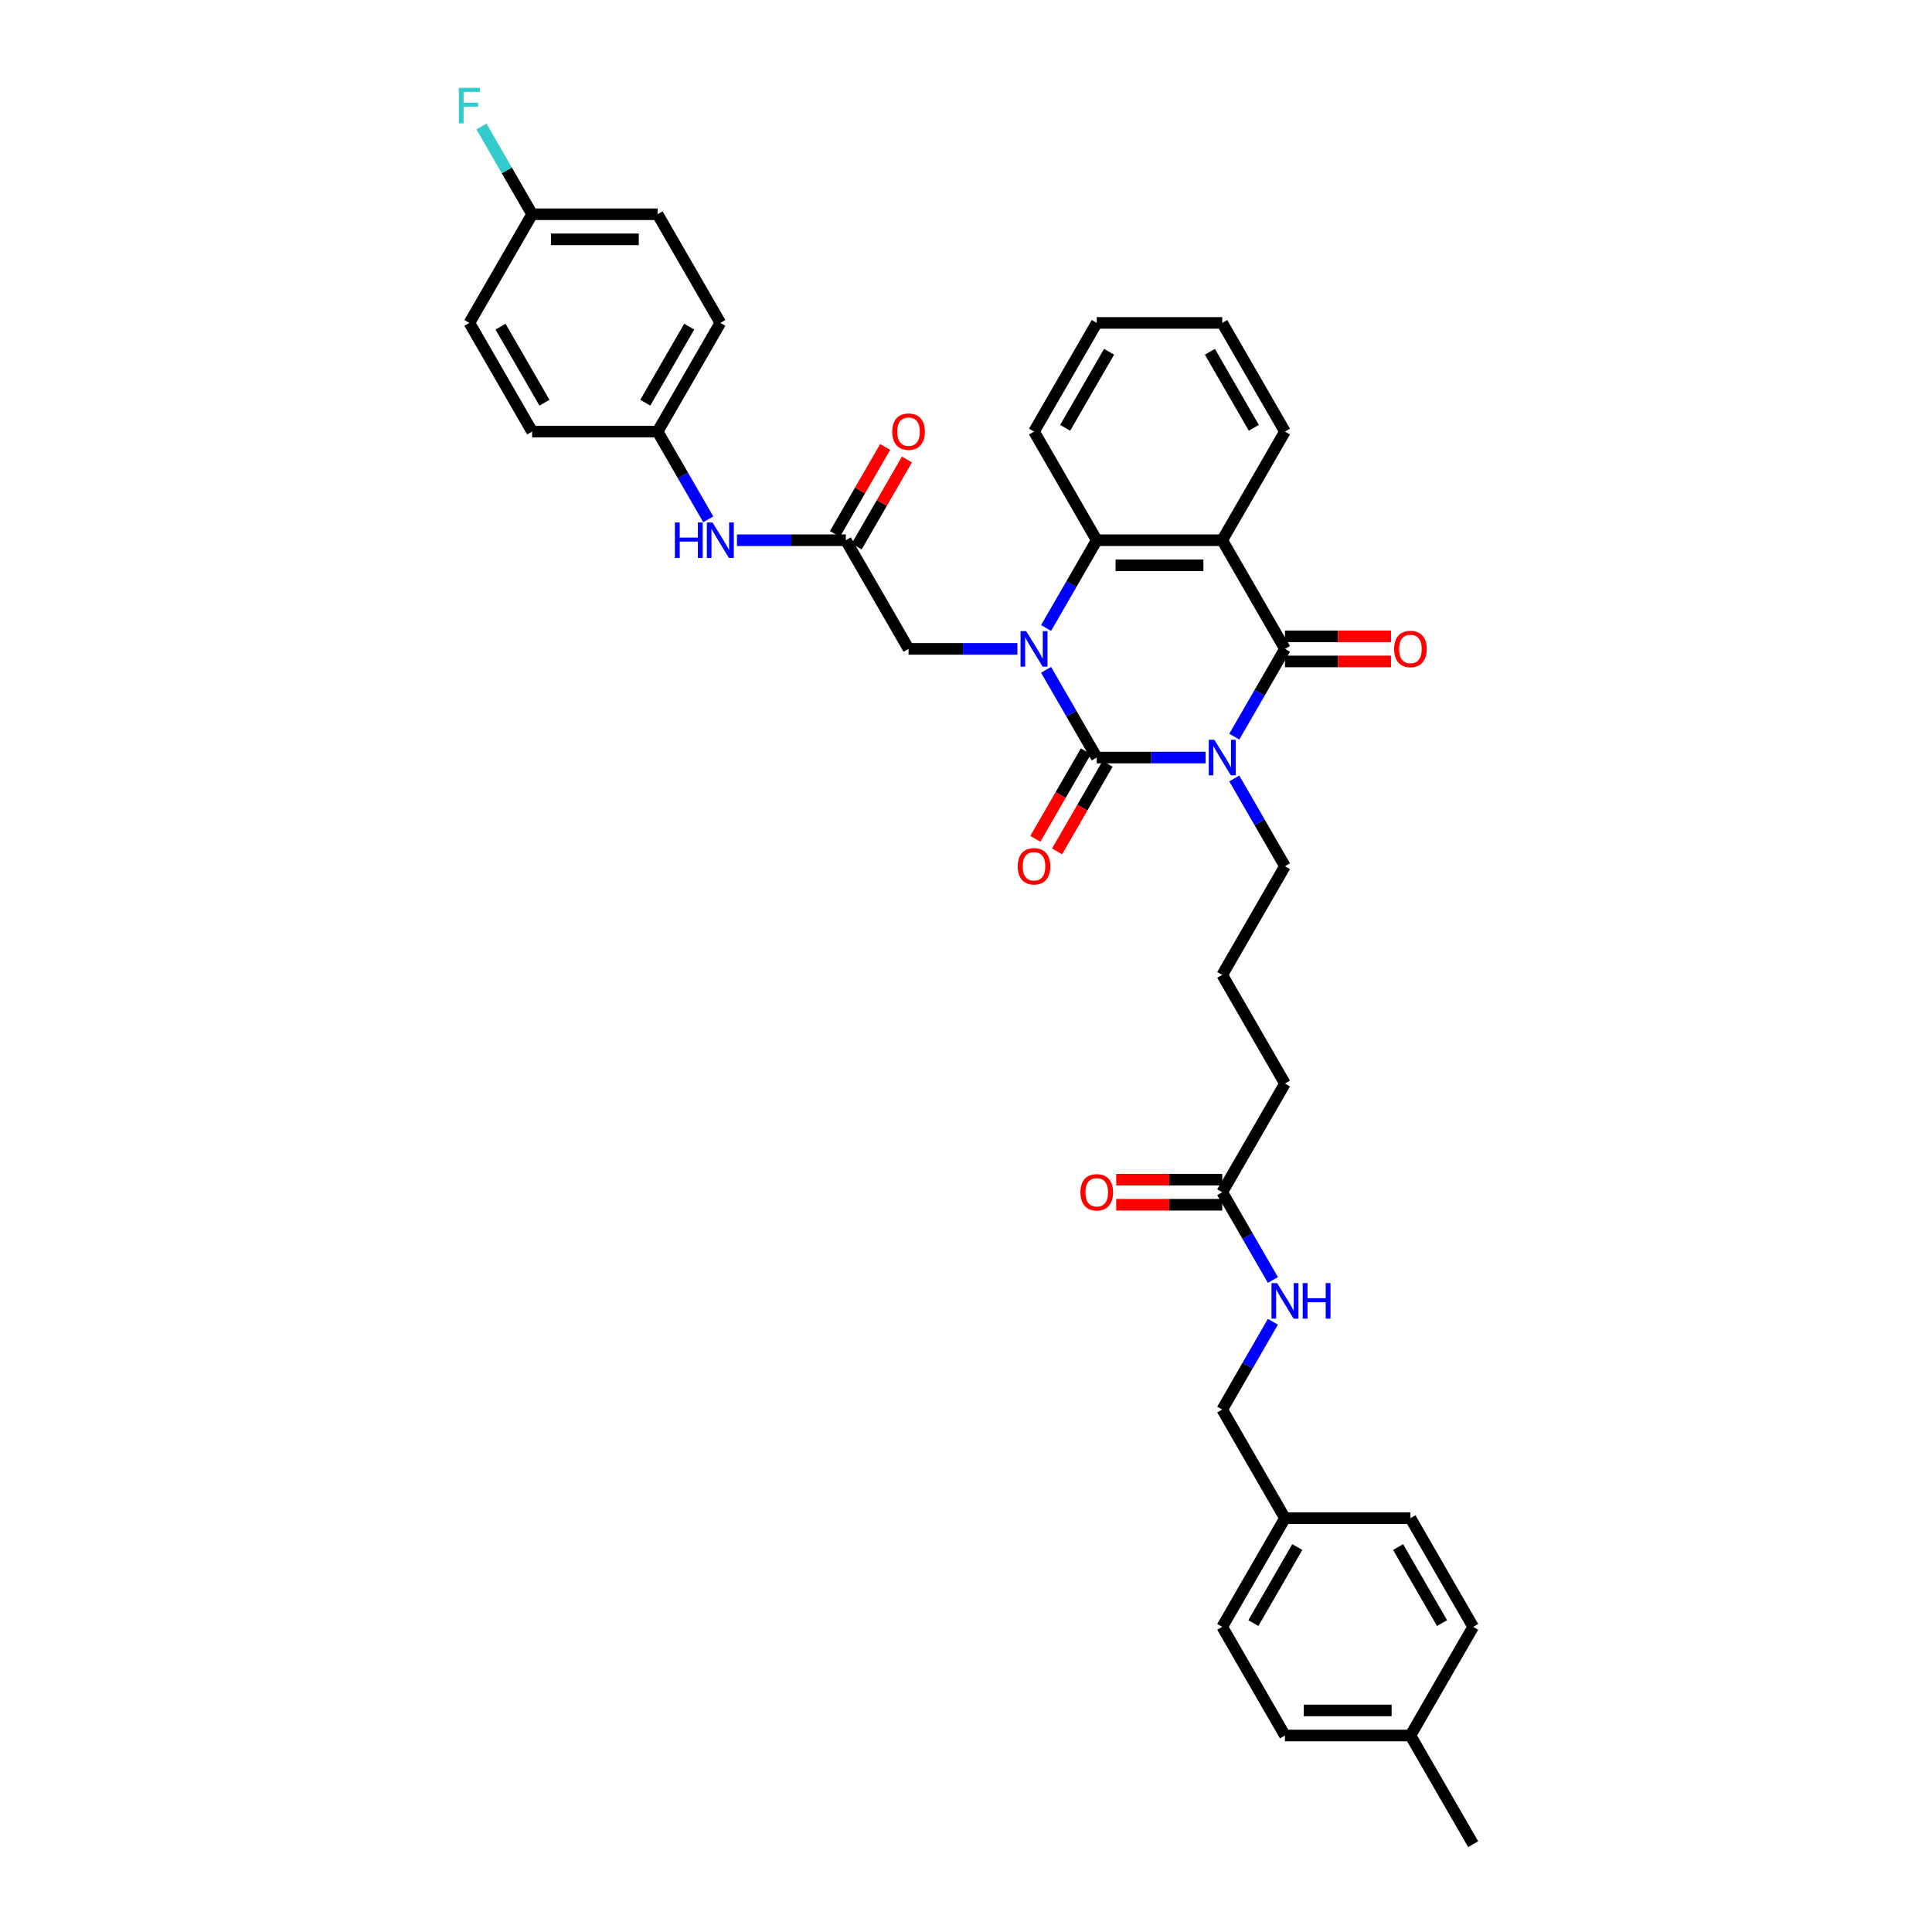 <?xml version='1.0' encoding='iso-8859-1'?>
<svg version='1.1' baseProfile='full'
              xmlns='http://www.w3.org/2000/svg'
                      xmlns:rdkit='http://www.rdkit.org/xml'
                      xmlns:xlink='http://www.w3.org/1999/xlink'
                  xml:space='preserve'
width='1000px' height='1000px' viewBox='0 0 1000 1000'>
<!-- END OF HEADER -->
<rect style='opacity:1.0;fill:#FFFFFF;stroke:none' width='1000' height='1000' x='0' y='0'> </rect>
<path class='bond-0' d='M 624.024,392.111 L 595.851,392.111' style='fill:none;fill-rule:evenodd;stroke:#0000FF;stroke-width:6px;stroke-linecap:butt;stroke-linejoin:miter;stroke-opacity:1' />
<path class='bond-0' d='M 595.851,392.111 L 567.678,392.111' style='fill:none;fill-rule:evenodd;stroke:#000000;stroke-width:6px;stroke-linecap:butt;stroke-linejoin:miter;stroke-opacity:1' />
<path class='bond-2' d='M 638.87,381.291 L 651.982,358.58' style='fill:none;fill-rule:evenodd;stroke:#0000FF;stroke-width:6px;stroke-linecap:butt;stroke-linejoin:miter;stroke-opacity:1' />
<path class='bond-2' d='M 651.982,358.58 L 665.095,335.868' style='fill:none;fill-rule:evenodd;stroke:#000000;stroke-width:6px;stroke-linecap:butt;stroke-linejoin:miter;stroke-opacity:1' />
<path class='bond-13' d='M 638.87,402.931 L 651.982,425.643' style='fill:none;fill-rule:evenodd;stroke:#0000FF;stroke-width:6px;stroke-linecap:butt;stroke-linejoin:miter;stroke-opacity:1' />
<path class='bond-13' d='M 651.982,425.643 L 665.095,448.355' style='fill:none;fill-rule:evenodd;stroke:#000000;stroke-width:6px;stroke-linecap:butt;stroke-linejoin:miter;stroke-opacity:1' />
<path class='bond-1' d='M 567.678,392.111 L 554.566,369.399' style='fill:none;fill-rule:evenodd;stroke:#000000;stroke-width:6px;stroke-linecap:butt;stroke-linejoin:miter;stroke-opacity:1' />
<path class='bond-1' d='M 554.566,369.399 L 541.453,346.688' style='fill:none;fill-rule:evenodd;stroke:#0000FF;stroke-width:6px;stroke-linecap:butt;stroke-linejoin:miter;stroke-opacity:1' />
<path class='bond-7' d='M 562.054,388.864 L 548.971,411.524' style='fill:none;fill-rule:evenodd;stroke:#000000;stroke-width:6px;stroke-linecap:butt;stroke-linejoin:miter;stroke-opacity:1' />
<path class='bond-7' d='M 548.971,411.524 L 535.889,434.184' style='fill:none;fill-rule:evenodd;stroke:#FF0000;stroke-width:6px;stroke-linecap:butt;stroke-linejoin:miter;stroke-opacity:1' />
<path class='bond-7' d='M 573.303,395.358 L 560.22,418.018' style='fill:none;fill-rule:evenodd;stroke:#000000;stroke-width:6px;stroke-linecap:butt;stroke-linejoin:miter;stroke-opacity:1' />
<path class='bond-7' d='M 560.22,418.018 L 547.137,440.678' style='fill:none;fill-rule:evenodd;stroke:#FF0000;stroke-width:6px;stroke-linecap:butt;stroke-linejoin:miter;stroke-opacity:1' />
<path class='bond-5' d='M 526.608,335.868 L 498.435,335.868' style='fill:none;fill-rule:evenodd;stroke:#0000FF;stroke-width:6px;stroke-linecap:butt;stroke-linejoin:miter;stroke-opacity:1' />
<path class='bond-5' d='M 498.435,335.868 L 470.262,335.868' style='fill:none;fill-rule:evenodd;stroke:#000000;stroke-width:6px;stroke-linecap:butt;stroke-linejoin:miter;stroke-opacity:1' />
<path class='bond-36' d='M 541.453,325.048 L 554.566,302.336' style='fill:none;fill-rule:evenodd;stroke:#0000FF;stroke-width:6px;stroke-linecap:butt;stroke-linejoin:miter;stroke-opacity:1' />
<path class='bond-36' d='M 554.566,302.336 L 567.678,279.624' style='fill:none;fill-rule:evenodd;stroke:#000000;stroke-width:6px;stroke-linecap:butt;stroke-linejoin:miter;stroke-opacity:1' />
<path class='bond-3' d='M 665.095,335.868 L 632.623,279.624' style='fill:none;fill-rule:evenodd;stroke:#000000;stroke-width:6px;stroke-linecap:butt;stroke-linejoin:miter;stroke-opacity:1' />
<path class='bond-8' d='M 665.095,342.362 L 692.534,342.362' style='fill:none;fill-rule:evenodd;stroke:#000000;stroke-width:6px;stroke-linecap:butt;stroke-linejoin:miter;stroke-opacity:1' />
<path class='bond-8' d='M 692.534,342.362 L 719.973,342.362' style='fill:none;fill-rule:evenodd;stroke:#FF0000;stroke-width:6px;stroke-linecap:butt;stroke-linejoin:miter;stroke-opacity:1' />
<path class='bond-8' d='M 665.095,329.373 L 692.534,329.373' style='fill:none;fill-rule:evenodd;stroke:#000000;stroke-width:6px;stroke-linecap:butt;stroke-linejoin:miter;stroke-opacity:1' />
<path class='bond-8' d='M 692.534,329.373 L 719.973,329.373' style='fill:none;fill-rule:evenodd;stroke:#FF0000;stroke-width:6px;stroke-linecap:butt;stroke-linejoin:miter;stroke-opacity:1' />
<path class='bond-4' d='M 632.623,279.624 L 567.678,279.624' style='fill:none;fill-rule:evenodd;stroke:#000000;stroke-width:6px;stroke-linecap:butt;stroke-linejoin:miter;stroke-opacity:1' />
<path class='bond-4' d='M 622.881,292.613 L 577.42,292.613' style='fill:none;fill-rule:evenodd;stroke:#000000;stroke-width:6px;stroke-linecap:butt;stroke-linejoin:miter;stroke-opacity:1' />
<path class='bond-16' d='M 632.623,279.624 L 665.095,223.381' style='fill:none;fill-rule:evenodd;stroke:#000000;stroke-width:6px;stroke-linecap:butt;stroke-linejoin:miter;stroke-opacity:1' />
<path class='bond-22' d='M 567.678,279.624 L 535.206,223.381' style='fill:none;fill-rule:evenodd;stroke:#000000;stroke-width:6px;stroke-linecap:butt;stroke-linejoin:miter;stroke-opacity:1' />
<path class='bond-6' d='M 470.262,335.868 L 437.79,279.624' style='fill:none;fill-rule:evenodd;stroke:#000000;stroke-width:6px;stroke-linecap:butt;stroke-linejoin:miter;stroke-opacity:1' />
<path class='bond-9' d='M 437.79,279.624 L 409.617,279.624' style='fill:none;fill-rule:evenodd;stroke:#000000;stroke-width:6px;stroke-linecap:butt;stroke-linejoin:miter;stroke-opacity:1' />
<path class='bond-9' d='M 409.617,279.624 L 381.444,279.624' style='fill:none;fill-rule:evenodd;stroke:#0000FF;stroke-width:6px;stroke-linecap:butt;stroke-linejoin:miter;stroke-opacity:1' />
<path class='bond-12' d='M 443.414,282.872 L 456.414,260.355' style='fill:none;fill-rule:evenodd;stroke:#000000;stroke-width:6px;stroke-linecap:butt;stroke-linejoin:miter;stroke-opacity:1' />
<path class='bond-12' d='M 456.414,260.355 L 469.415,237.838' style='fill:none;fill-rule:evenodd;stroke:#FF0000;stroke-width:6px;stroke-linecap:butt;stroke-linejoin:miter;stroke-opacity:1' />
<path class='bond-12' d='M 432.166,276.377 L 445.166,253.86' style='fill:none;fill-rule:evenodd;stroke:#000000;stroke-width:6px;stroke-linecap:butt;stroke-linejoin:miter;stroke-opacity:1' />
<path class='bond-12' d='M 445.166,253.86 L 458.166,231.343' style='fill:none;fill-rule:evenodd;stroke:#FF0000;stroke-width:6px;stroke-linecap:butt;stroke-linejoin:miter;stroke-opacity:1' />
<path class='bond-15' d='M 366.599,268.805 L 353.486,246.093' style='fill:none;fill-rule:evenodd;stroke:#0000FF;stroke-width:6px;stroke-linecap:butt;stroke-linejoin:miter;stroke-opacity:1' />
<path class='bond-15' d='M 353.486,246.093 L 340.373,223.381' style='fill:none;fill-rule:evenodd;stroke:#000000;stroke-width:6px;stroke-linecap:butt;stroke-linejoin:miter;stroke-opacity:1' />
<path class='bond-10' d='M 632.623,617.085 L 665.095,560.841' style='fill:none;fill-rule:evenodd;stroke:#000000;stroke-width:6px;stroke-linecap:butt;stroke-linejoin:miter;stroke-opacity:1' />
<path class='bond-11' d='M 632.623,617.085 L 645.735,639.797' style='fill:none;fill-rule:evenodd;stroke:#000000;stroke-width:6px;stroke-linecap:butt;stroke-linejoin:miter;stroke-opacity:1' />
<path class='bond-11' d='M 645.735,639.797 L 658.848,662.509' style='fill:none;fill-rule:evenodd;stroke:#0000FF;stroke-width:6px;stroke-linecap:butt;stroke-linejoin:miter;stroke-opacity:1' />
<path class='bond-14' d='M 632.623,610.59 L 605.184,610.59' style='fill:none;fill-rule:evenodd;stroke:#000000;stroke-width:6px;stroke-linecap:butt;stroke-linejoin:miter;stroke-opacity:1' />
<path class='bond-14' d='M 605.184,610.59 L 577.745,610.59' style='fill:none;fill-rule:evenodd;stroke:#FF0000;stroke-width:6px;stroke-linecap:butt;stroke-linejoin:miter;stroke-opacity:1' />
<path class='bond-14' d='M 632.623,623.579 L 605.184,623.579' style='fill:none;fill-rule:evenodd;stroke:#000000;stroke-width:6px;stroke-linecap:butt;stroke-linejoin:miter;stroke-opacity:1' />
<path class='bond-14' d='M 605.184,623.579 L 577.745,623.579' style='fill:none;fill-rule:evenodd;stroke:#FF0000;stroke-width:6px;stroke-linecap:butt;stroke-linejoin:miter;stroke-opacity:1' />
<path class='bond-17' d='M 658.848,684.148 L 645.735,706.86' style='fill:none;fill-rule:evenodd;stroke:#0000FF;stroke-width:6px;stroke-linecap:butt;stroke-linejoin:miter;stroke-opacity:1' />
<path class='bond-17' d='M 645.735,706.86 L 632.623,729.572' style='fill:none;fill-rule:evenodd;stroke:#000000;stroke-width:6px;stroke-linecap:butt;stroke-linejoin:miter;stroke-opacity:1' />
<path class='bond-31' d='M 665.095,448.355 L 632.623,504.598' style='fill:none;fill-rule:evenodd;stroke:#000000;stroke-width:6px;stroke-linecap:butt;stroke-linejoin:miter;stroke-opacity:1' />
<path class='bond-23' d='M 340.373,223.381 L 275.429,223.381' style='fill:none;fill-rule:evenodd;stroke:#000000;stroke-width:6px;stroke-linecap:butt;stroke-linejoin:miter;stroke-opacity:1' />
<path class='bond-24' d='M 340.373,223.381 L 372.846,167.138' style='fill:none;fill-rule:evenodd;stroke:#000000;stroke-width:6px;stroke-linecap:butt;stroke-linejoin:miter;stroke-opacity:1' />
<path class='bond-24' d='M 333.996,208.45 L 356.726,169.08' style='fill:none;fill-rule:evenodd;stroke:#000000;stroke-width:6px;stroke-linecap:butt;stroke-linejoin:miter;stroke-opacity:1' />
<path class='bond-34' d='M 665.095,223.381 L 632.623,167.138' style='fill:none;fill-rule:evenodd;stroke:#000000;stroke-width:6px;stroke-linecap:butt;stroke-linejoin:miter;stroke-opacity:1' />
<path class='bond-34' d='M 648.975,221.439 L 626.245,182.068' style='fill:none;fill-rule:evenodd;stroke:#000000;stroke-width:6px;stroke-linecap:butt;stroke-linejoin:miter;stroke-opacity:1' />
<path class='bond-19' d='M 632.623,729.572 L 665.095,785.815' style='fill:none;fill-rule:evenodd;stroke:#000000;stroke-width:6px;stroke-linecap:butt;stroke-linejoin:miter;stroke-opacity:1' />
<path class='bond-18' d='M 275.429,110.894 L 340.373,110.894' style='fill:none;fill-rule:evenodd;stroke:#000000;stroke-width:6px;stroke-linecap:butt;stroke-linejoin:miter;stroke-opacity:1' />
<path class='bond-18' d='M 285.171,123.883 L 330.632,123.883' style='fill:none;fill-rule:evenodd;stroke:#000000;stroke-width:6px;stroke-linecap:butt;stroke-linejoin:miter;stroke-opacity:1' />
<path class='bond-21' d='M 275.429,110.894 L 262.316,88.182' style='fill:none;fill-rule:evenodd;stroke:#000000;stroke-width:6px;stroke-linecap:butt;stroke-linejoin:miter;stroke-opacity:1' />
<path class='bond-21' d='M 262.316,88.182 L 249.204,65.47' style='fill:none;fill-rule:evenodd;stroke:#33CCCC;stroke-width:6px;stroke-linecap:butt;stroke-linejoin:miter;stroke-opacity:1' />
<path class='bond-38' d='M 275.429,110.894 L 242.957,167.138' style='fill:none;fill-rule:evenodd;stroke:#000000;stroke-width:6px;stroke-linecap:butt;stroke-linejoin:miter;stroke-opacity:1' />
<path class='bond-27' d='M 665.095,785.815 L 730.039,785.815' style='fill:none;fill-rule:evenodd;stroke:#000000;stroke-width:6px;stroke-linecap:butt;stroke-linejoin:miter;stroke-opacity:1' />
<path class='bond-28' d='M 665.095,785.815 L 632.623,842.059' style='fill:none;fill-rule:evenodd;stroke:#000000;stroke-width:6px;stroke-linecap:butt;stroke-linejoin:miter;stroke-opacity:1' />
<path class='bond-28' d='M 671.473,800.746 L 648.742,840.117' style='fill:none;fill-rule:evenodd;stroke:#000000;stroke-width:6px;stroke-linecap:butt;stroke-linejoin:miter;stroke-opacity:1' />
<path class='bond-20' d='M 730.039,898.302 L 665.095,898.302' style='fill:none;fill-rule:evenodd;stroke:#000000;stroke-width:6px;stroke-linecap:butt;stroke-linejoin:miter;stroke-opacity:1' />
<path class='bond-20' d='M 720.298,885.313 L 674.837,885.313' style='fill:none;fill-rule:evenodd;stroke:#000000;stroke-width:6px;stroke-linecap:butt;stroke-linejoin:miter;stroke-opacity:1' />
<path class='bond-33' d='M 730.039,898.302 L 762.511,954.545' style='fill:none;fill-rule:evenodd;stroke:#000000;stroke-width:6px;stroke-linecap:butt;stroke-linejoin:miter;stroke-opacity:1' />
<path class='bond-39' d='M 730.039,898.302 L 762.511,842.059' style='fill:none;fill-rule:evenodd;stroke:#000000;stroke-width:6px;stroke-linecap:butt;stroke-linejoin:miter;stroke-opacity:1' />
<path class='bond-37' d='M 535.206,223.381 L 567.678,167.138' style='fill:none;fill-rule:evenodd;stroke:#000000;stroke-width:6px;stroke-linecap:butt;stroke-linejoin:miter;stroke-opacity:1' />
<path class='bond-37' d='M 551.326,221.439 L 574.056,182.068' style='fill:none;fill-rule:evenodd;stroke:#000000;stroke-width:6px;stroke-linecap:butt;stroke-linejoin:miter;stroke-opacity:1' />
<path class='bond-26' d='M 275.429,223.381 L 242.957,167.138' style='fill:none;fill-rule:evenodd;stroke:#000000;stroke-width:6px;stroke-linecap:butt;stroke-linejoin:miter;stroke-opacity:1' />
<path class='bond-26' d='M 281.807,208.45 L 259.076,169.08' style='fill:none;fill-rule:evenodd;stroke:#000000;stroke-width:6px;stroke-linecap:butt;stroke-linejoin:miter;stroke-opacity:1' />
<path class='bond-25' d='M 372.846,167.138 L 340.373,110.894' style='fill:none;fill-rule:evenodd;stroke:#000000;stroke-width:6px;stroke-linecap:butt;stroke-linejoin:miter;stroke-opacity:1' />
<path class='bond-29' d='M 730.039,785.815 L 762.511,842.059' style='fill:none;fill-rule:evenodd;stroke:#000000;stroke-width:6px;stroke-linecap:butt;stroke-linejoin:miter;stroke-opacity:1' />
<path class='bond-29' d='M 723.661,800.746 L 746.392,840.117' style='fill:none;fill-rule:evenodd;stroke:#000000;stroke-width:6px;stroke-linecap:butt;stroke-linejoin:miter;stroke-opacity:1' />
<path class='bond-30' d='M 632.623,842.059 L 665.095,898.302' style='fill:none;fill-rule:evenodd;stroke:#000000;stroke-width:6px;stroke-linecap:butt;stroke-linejoin:miter;stroke-opacity:1' />
<path class='bond-32' d='M 632.623,504.598 L 665.095,560.841' style='fill:none;fill-rule:evenodd;stroke:#000000;stroke-width:6px;stroke-linecap:butt;stroke-linejoin:miter;stroke-opacity:1' />
<path class='bond-35' d='M 632.623,167.138 L 567.678,167.138' style='fill:none;fill-rule:evenodd;stroke:#000000;stroke-width:6px;stroke-linecap:butt;stroke-linejoin:miter;stroke-opacity:1' />
<path  class='atom-0' d='M 628.557 382.915
L 634.584 392.657
Q 635.182 393.618, 636.143 395.358
Q 637.104 397.099, 637.156 397.203
L 637.156 382.915
L 639.598 382.915
L 639.598 401.307
L 637.078 401.307
L 630.61 390.656
Q 629.856 389.41, 629.051 387.981
Q 628.272 386.552, 628.038 386.11
L 628.038 401.307
L 625.648 401.307
L 625.648 382.915
L 628.557 382.915
' fill='#0000FF'/>
<path  class='atom-2' d='M 531.141 326.672
L 537.168 336.413
Q 537.765 337.374, 538.726 339.115
Q 539.687 340.856, 539.739 340.959
L 539.739 326.672
L 542.181 326.672
L 542.181 345.064
L 539.661 345.064
L 533.193 334.413
Q 532.44 333.166, 531.634 331.737
Q 530.855 330.309, 530.621 329.867
L 530.621 345.064
L 528.231 345.064
L 528.231 326.672
L 531.141 326.672
' fill='#0000FF'/>
<path  class='atom-8' d='M 526.764 448.407
Q 526.764 443.99, 528.946 441.522
Q 531.128 439.055, 535.206 439.055
Q 539.285 439.055, 541.467 441.522
Q 543.649 443.99, 543.649 448.407
Q 543.649 452.875, 541.441 455.421
Q 539.233 457.94, 535.206 457.94
Q 531.154 457.94, 528.946 455.421
Q 526.764 452.901, 526.764 448.407
M 535.206 455.862
Q 538.012 455.862, 539.519 453.992
Q 541.051 452.095, 541.051 448.407
Q 541.051 444.796, 539.519 442.977
Q 538.012 441.133, 535.206 441.133
Q 532.401 441.133, 530.868 442.951
Q 529.361 444.77, 529.361 448.407
Q 529.361 452.121, 530.868 453.992
Q 532.401 455.862, 535.206 455.862
' fill='#FF0000'/>
<path  class='atom-9' d='M 721.596 335.92
Q 721.596 331.504, 723.779 329.036
Q 725.961 326.568, 730.039 326.568
Q 734.118 326.568, 736.3 329.036
Q 738.482 331.504, 738.482 335.92
Q 738.482 340.388, 736.274 342.934
Q 734.066 345.454, 730.039 345.454
Q 725.987 345.454, 723.779 342.934
Q 721.596 340.414, 721.596 335.92
M 730.039 343.375
Q 732.845 343.375, 734.352 341.505
Q 735.884 339.609, 735.884 335.92
Q 735.884 332.309, 734.352 330.49
Q 732.845 328.646, 730.039 328.646
Q 727.234 328.646, 725.701 330.464
Q 724.194 332.283, 724.194 335.92
Q 724.194 339.635, 725.701 341.505
Q 727.234 343.375, 730.039 343.375
' fill='#FF0000'/>
<path  class='atom-10' d='M 349.323 270.428
L 351.817 270.428
L 351.817 278.248
L 361.22 278.248
L 361.22 270.428
L 363.714 270.428
L 363.714 288.82
L 361.22 288.82
L 361.22 280.326
L 351.817 280.326
L 351.817 288.82
L 349.323 288.82
L 349.323 270.428
' fill='#0000FF'/>
<path  class='atom-10' d='M 368.78 270.428
L 374.807 280.17
Q 375.404 281.131, 376.366 282.872
Q 377.327 284.612, 377.379 284.716
L 377.379 270.428
L 379.821 270.428
L 379.821 288.82
L 377.301 288.82
L 370.832 278.17
Q 370.079 276.923, 369.274 275.494
Q 368.494 274.065, 368.26 273.624
L 368.26 288.82
L 365.871 288.82
L 365.871 270.428
L 368.78 270.428
' fill='#0000FF'/>
<path  class='atom-12' d='M 661.029 664.132
L 667.056 673.874
Q 667.654 674.835, 668.615 676.576
Q 669.576 678.316, 669.628 678.42
L 669.628 664.132
L 672.07 664.132
L 672.07 682.524
L 669.55 682.524
L 663.082 671.874
Q 662.328 670.627, 661.523 669.198
Q 660.744 667.769, 660.51 667.327
L 660.51 682.524
L 658.12 682.524
L 658.12 664.132
L 661.029 664.132
' fill='#0000FF'/>
<path  class='atom-12' d='M 674.278 664.132
L 676.772 664.132
L 676.772 671.952
L 686.176 671.952
L 686.176 664.132
L 688.67 664.132
L 688.67 682.524
L 686.176 682.524
L 686.176 674.03
L 676.772 674.03
L 676.772 682.524
L 674.278 682.524
L 674.278 664.132
' fill='#0000FF'/>
<path  class='atom-13' d='M 461.819 223.433
Q 461.819 219.017, 464.001 216.549
Q 466.183 214.081, 470.262 214.081
Q 474.341 214.081, 476.523 216.549
Q 478.705 219.017, 478.705 223.433
Q 478.705 227.901, 476.497 230.447
Q 474.289 232.967, 470.262 232.967
Q 466.209 232.967, 464.001 230.447
Q 461.819 227.927, 461.819 223.433
M 470.262 230.888
Q 473.068 230.888, 474.574 229.018
Q 476.107 227.122, 476.107 223.433
Q 476.107 219.822, 474.574 218.004
Q 473.068 216.159, 470.262 216.159
Q 467.456 216.159, 465.924 217.978
Q 464.417 219.796, 464.417 223.433
Q 464.417 227.148, 465.924 229.018
Q 467.456 230.888, 470.262 230.888
' fill='#FF0000'/>
<path  class='atom-15' d='M 559.236 617.137
Q 559.236 612.721, 561.418 610.253
Q 563.6 607.785, 567.678 607.785
Q 571.757 607.785, 573.939 610.253
Q 576.121 612.721, 576.121 617.137
Q 576.121 621.605, 573.913 624.151
Q 571.705 626.671, 567.678 626.671
Q 563.626 626.671, 561.418 624.151
Q 559.236 621.631, 559.236 617.137
M 567.678 624.592
Q 570.484 624.592, 571.991 622.722
Q 573.523 620.826, 573.523 617.137
Q 573.523 613.526, 571.991 611.708
Q 570.484 609.863, 567.678 609.863
Q 564.873 609.863, 563.34 611.682
Q 561.833 613.5, 561.833 617.137
Q 561.833 620.852, 563.34 622.722
Q 564.873 624.592, 567.678 624.592
' fill='#FF0000'/>
<path  class='atom-22' d='M 237.489 45.455
L 248.425 45.455
L 248.425 47.559
L 239.956 47.559
L 239.956 53.144
L 247.49 53.144
L 247.49 55.274
L 239.956 55.274
L 239.956 63.847
L 237.489 63.847
L 237.489 45.455
' fill='#33CCCC'/>
</svg>
